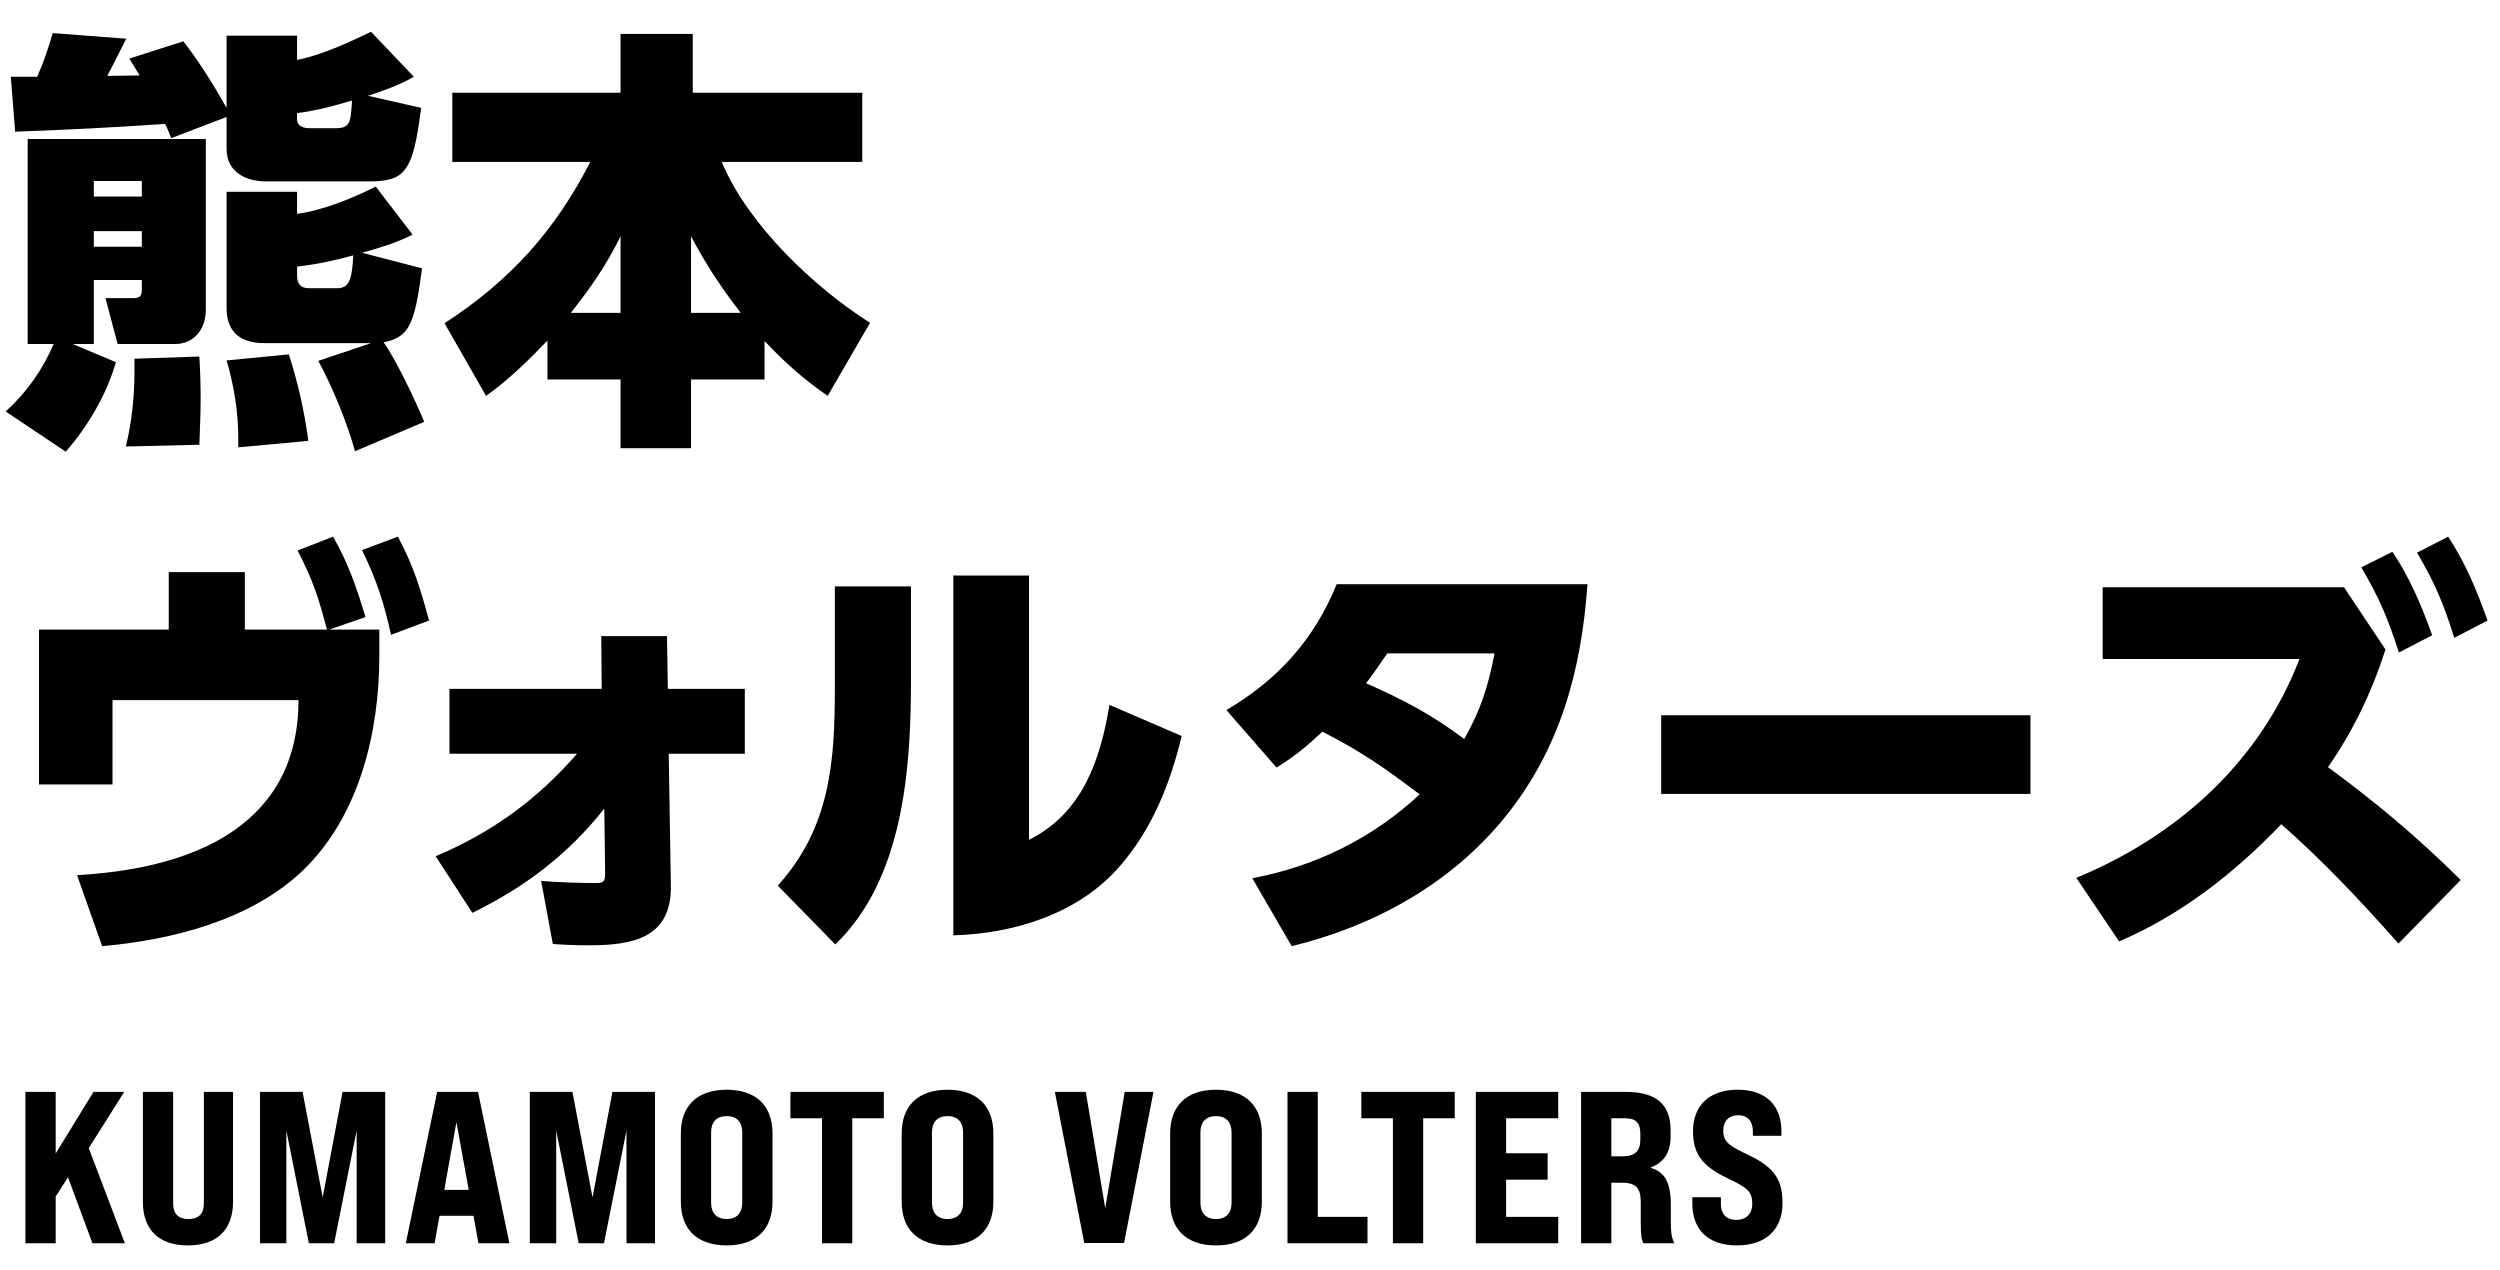 <svg width="185" height="94" viewBox="0 0 185 94" fill="none" xmlns="http://www.w3.org/2000/svg">
<path d="M12.224 9.168C8.512 9.424 4.832 9.616 1.12 9.744L0.8 5.68C1.44 5.68 2.048 5.68 2.752 5.68C3.296 4.432 3.52 3.728 3.904 2.448L9.344 2.864C8.864 3.792 8.416 4.72 7.936 5.616L10.336 5.584C10.08 5.168 9.824 4.752 9.568 4.336L13.568 3.056C14.784 4.624 15.808 6.288 16.768 7.984V2.64H21.984V4.432C23.712 4.112 25.856 3.12 27.456 2.352L30.624 5.68C29.568 6.288 28.416 6.704 27.232 7.088L31.168 7.984C30.848 10.352 30.592 11.76 29.952 12.56C29.44 13.232 28.64 13.424 27.328 13.424H19.68C18.176 13.424 16.768 12.72 16.768 11.024V8.656L12.672 10.224C12.544 9.872 12.384 9.52 12.224 9.168ZM26.048 7.44C24.64 7.856 23.488 8.176 21.984 8.368V8.88C21.984 9.2 22.272 9.488 22.912 9.488H24.8C25.888 9.488 25.952 9.136 26.048 7.44ZM3.968 25.456H2.048V10.288H15.232V22.896C15.232 24.464 14.272 25.456 12.96 25.456H8.704L7.808 22.064H9.824C10.4 22.064 10.496 21.872 10.496 21.392V20.72H6.944V25.456H5.376L8.576 26.8C7.904 29.168 6.496 31.568 4.864 33.424L0.416 30.448C1.952 29.072 3.168 27.344 3.968 25.456ZM6.944 13.392V14.544H10.496V13.392H6.944ZM27.456 25.392H19.552C17.856 25.392 16.768 24.624 16.768 22.8V14.192H21.984V15.824C23.904 15.568 26.08 14.672 27.808 13.808L30.528 17.36C29.344 17.968 28.064 18.352 26.784 18.704L31.232 19.856C30.944 22 30.72 23.344 30.208 24.208C29.824 24.848 29.248 25.168 28.384 25.328C29.28 26.544 30.784 29.744 31.392 31.216L26.272 33.392C25.696 31.312 24.608 28.624 23.552 26.704L27.456 25.392ZM6.944 17.104V18.256H10.496V17.104H6.944ZM26.144 18.896C24.576 19.312 23.616 19.536 21.984 19.728V20.432C21.984 21.008 22.272 21.328 22.848 21.328H24.96C25.888 21.328 26.048 20.592 26.144 18.896ZM21.376 26.224C22.048 28.304 22.528 30.448 22.816 32.624L17.632 33.104V32.432C17.632 30.48 17.312 28.528 16.768 26.672L21.376 26.224ZM14.752 26.384C14.816 27.44 14.848 28.528 14.848 29.616C14.848 30.704 14.784 31.824 14.752 32.912L9.312 33.04C9.76 31.216 9.952 29.328 9.952 27.44V26.544L14.752 26.384ZM40.512 25.2C39.104 26.672 37.632 28.112 35.968 29.296L32.896 23.92C37.728 20.784 41.056 17.104 43.68 11.984H33.472V6.864H45.92V2.512H51.264V6.864H63.808V11.984H53.408C55.328 16.592 60.192 21.232 64.384 23.888L61.248 29.296C59.456 28.048 58.08 26.832 56.576 25.232V28.08H51.136V33.168H45.92V28.08H40.512V25.2ZM42.24 23.152H45.92V17.488C44.864 19.632 43.712 21.296 42.24 23.152ZM51.136 23.152H54.816C53.376 21.296 52.256 19.6 51.136 17.488V23.152ZM18.119 46.592H24.199C23.527 44.096 23.207 43.072 22.023 40.736L24.647 39.712C25.799 41.728 26.375 43.456 27.047 45.664L24.359 46.592H28.071V48.512C28.071 54.176 26.599 60.416 22.375 64.448C18.535 68.096 12.711 69.568 7.559 70.016L5.703 64.768C8.007 64.608 12.935 64.224 16.807 61.792C19.751 59.936 22.087 56.896 22.087 51.808H8.327V58.048H2.887V46.592H12.487V42.336H18.119V46.592ZM26.791 40.704L29.447 39.712C30.599 41.888 31.111 43.552 31.751 45.92L28.935 46.976C28.423 44.608 27.847 42.88 26.791 40.704ZM42.701 55.776H33.261V50.976H44.525L44.493 47.072H49.357L49.421 50.976H55.117V55.776H49.485L49.645 65.536C49.709 69.472 46.733 69.952 43.565 69.952C42.669 69.952 41.805 69.92 40.909 69.856L40.045 65.184C41.069 65.28 42.861 65.344 43.917 65.344C44.589 65.344 44.781 65.344 44.781 64.672L44.717 59.84C41.997 63.264 38.861 65.632 34.957 67.552L32.237 63.36C36.365 61.632 39.757 59.168 42.701 55.776ZM76.147 42.592V62.144C80.083 60.192 81.427 56.256 82.099 52.16L87.443 54.464C86.611 57.952 85.267 61.344 82.867 64.096C79.827 67.616 75.059 69.088 70.547 69.216V42.592H76.147ZM67.411 43.392V50.4C67.411 56.96 66.835 65.056 61.811 69.888L57.555 65.536C61.427 61.248 61.779 56.416 61.779 50.912V43.392H67.411ZM105.057 58.784C102.465 56.832 100.801 55.648 97.857 54.144C96.737 55.2 95.809 55.968 94.465 56.8L90.753 52.544C94.561 50.304 97.249 47.328 98.913 43.232H117.473C117.025 49.6 115.457 55.424 111.361 60.48C107.361 65.408 101.665 68.544 95.585 70.016L92.673 64.992C97.377 64.096 101.537 62.048 105.057 58.784ZM108.353 54.688C109.569 52.544 110.145 50.752 110.593 48.352H102.657C102.145 49.088 101.633 49.856 101.089 50.56C103.777 51.744 105.985 52.896 108.353 54.688ZM122.927 52.928H150.255V58.752H122.927V52.928ZM178.862 40.896L181.166 39.712C182.51 41.792 183.246 43.616 184.078 45.92L181.614 47.2C180.846 44.704 180.174 43.136 178.862 40.896ZM174.734 41.984L177.038 40.832C178.318 42.72 179.214 44.864 179.982 47.008L177.518 48.288C176.718 45.792 176.078 44.256 174.734 41.984ZM172.27 56.768C175.886 59.424 178.894 61.952 182.094 65.12L177.486 69.824C174.766 66.752 171.918 63.712 168.814 60.992C165.39 64.576 161.39 67.712 156.814 69.664L153.646 64.96C161.102 61.888 167.246 56.384 170.158 48.768H155.598V43.456H173.454L176.526 48.064C175.534 51.168 174.126 54.112 172.27 56.768Z" fill="black"/>
<path d="M6.84 92L5.032 87.12L4.12 88.544V92H1.88V80.8H4.12V85.36L6.92 80.8H9.192L6.568 84.96L9.24 92H6.84ZM13.901 92.16C11.709 92.16 10.573 90.96 10.573 88.928V80.8H12.813V89.056C12.813 89.824 13.197 90.208 13.949 90.208C14.701 90.208 15.085 89.824 15.085 89.056V80.8H17.245V88.928C17.245 90.96 16.093 92.16 13.901 92.16ZM19.239 92V80.8H22.391L23.879 88.608L25.351 80.8H28.503V92H26.391V83.664L24.727 92H22.855L21.191 83.664V92H19.239ZM35.406 92L35.038 89.968H32.526L32.158 92H30.03L32.35 80.8H35.374L37.694 92H35.406ZM32.878 88.048H34.686L33.774 83.04L32.878 88.048ZM39.207 92V80.8H42.359L43.847 88.608L45.319 80.8H48.471V92H46.359V83.664L44.695 92H42.823L41.159 83.664V92H39.207ZM53.774 92.16C51.582 92.16 50.382 90.96 50.382 88.928V83.872C50.382 81.84 51.582 80.64 53.774 80.64C55.966 80.64 57.166 81.84 57.166 83.872V88.928C57.166 90.96 55.966 92.16 53.774 92.16ZM53.774 90.208C54.526 90.208 54.926 89.76 54.926 89.008V83.792C54.926 83.04 54.526 82.592 53.774 82.592C53.022 82.592 52.622 83.04 52.622 83.792V89.008C52.622 89.76 53.022 90.208 53.774 90.208ZM60.827 92V82.752H58.491V80.8H65.403V82.752H63.067V92H60.827ZM70.117 92.16C67.925 92.16 66.725 90.96 66.725 88.928V83.872C66.725 81.84 67.925 80.64 70.117 80.64C72.309 80.64 73.509 81.84 73.509 83.872V88.928C73.509 90.96 72.309 92.16 70.117 92.16ZM70.117 90.208C70.869 90.208 71.269 89.76 71.269 89.008V83.792C71.269 83.04 70.869 82.592 70.117 82.592C69.365 82.592 68.965 83.04 68.965 83.792V89.008C68.965 89.76 69.365 90.208 70.117 90.208ZM80.236 91.984L78.06 80.8H80.348L81.788 89.408L83.228 80.8H85.356L83.18 91.984H80.236ZM89.984 92.16C87.791 92.16 86.591 90.96 86.591 88.928V83.872C86.591 81.84 87.791 80.64 89.984 80.64C92.175 80.64 93.376 81.84 93.376 83.872V88.928C93.376 90.96 92.175 92.16 89.984 92.16ZM89.984 90.208C90.736 90.208 91.135 89.76 91.135 89.008V83.792C91.135 83.04 90.736 82.592 89.984 82.592C89.231 82.592 88.832 83.04 88.832 83.792V89.008C88.832 89.76 89.231 90.208 89.984 90.208ZM95.275 92V80.8H97.515V90.048H101.195V92H95.275ZM103.075 92V82.752H100.739V80.8H107.651V82.752H105.315V92H103.075ZM109.212 92V80.8H115.308V82.752H111.452V85.344H114.524V87.296H111.452V90.048H115.308V92H109.212ZM117.001 92V80.8H120.313C122.553 80.8 123.625 81.712 123.625 83.648V84.08C123.625 85.264 123.161 86 122.169 86.384V86.432C123.193 86.704 123.641 87.536 123.641 89.136V90.448C123.641 91.072 123.673 91.52 123.897 92H121.609C121.481 91.696 121.417 91.536 121.417 90.432V88.976C121.417 87.904 121.049 87.52 120.009 87.52H119.241V92H117.001ZM119.241 85.568H120.057C120.985 85.568 121.385 85.184 121.385 84.32V83.888C121.385 83.104 121.049 82.752 120.297 82.752H119.241V85.568ZM128.53 92.16C126.338 92.16 125.234 90.928 125.234 89.088V88.592H127.346V89.088C127.346 89.776 127.698 90.272 128.498 90.272C129.202 90.272 129.666 89.84 129.666 89.088C129.666 88.128 129.282 87.888 127.762 87.152C125.842 86.224 125.282 85.264 125.282 83.696C125.282 81.872 126.434 80.64 128.594 80.64C130.754 80.64 131.826 81.872 131.826 83.728V84.048H129.714V83.744C129.714 83.04 129.394 82.528 128.61 82.528C127.922 82.528 127.522 82.976 127.522 83.664C127.522 84.528 127.954 84.784 129.458 85.504C131.426 86.448 131.906 87.44 131.906 89.04C131.906 90.928 130.722 92.16 128.53 92.16Z" fill="black"/>
</svg>
